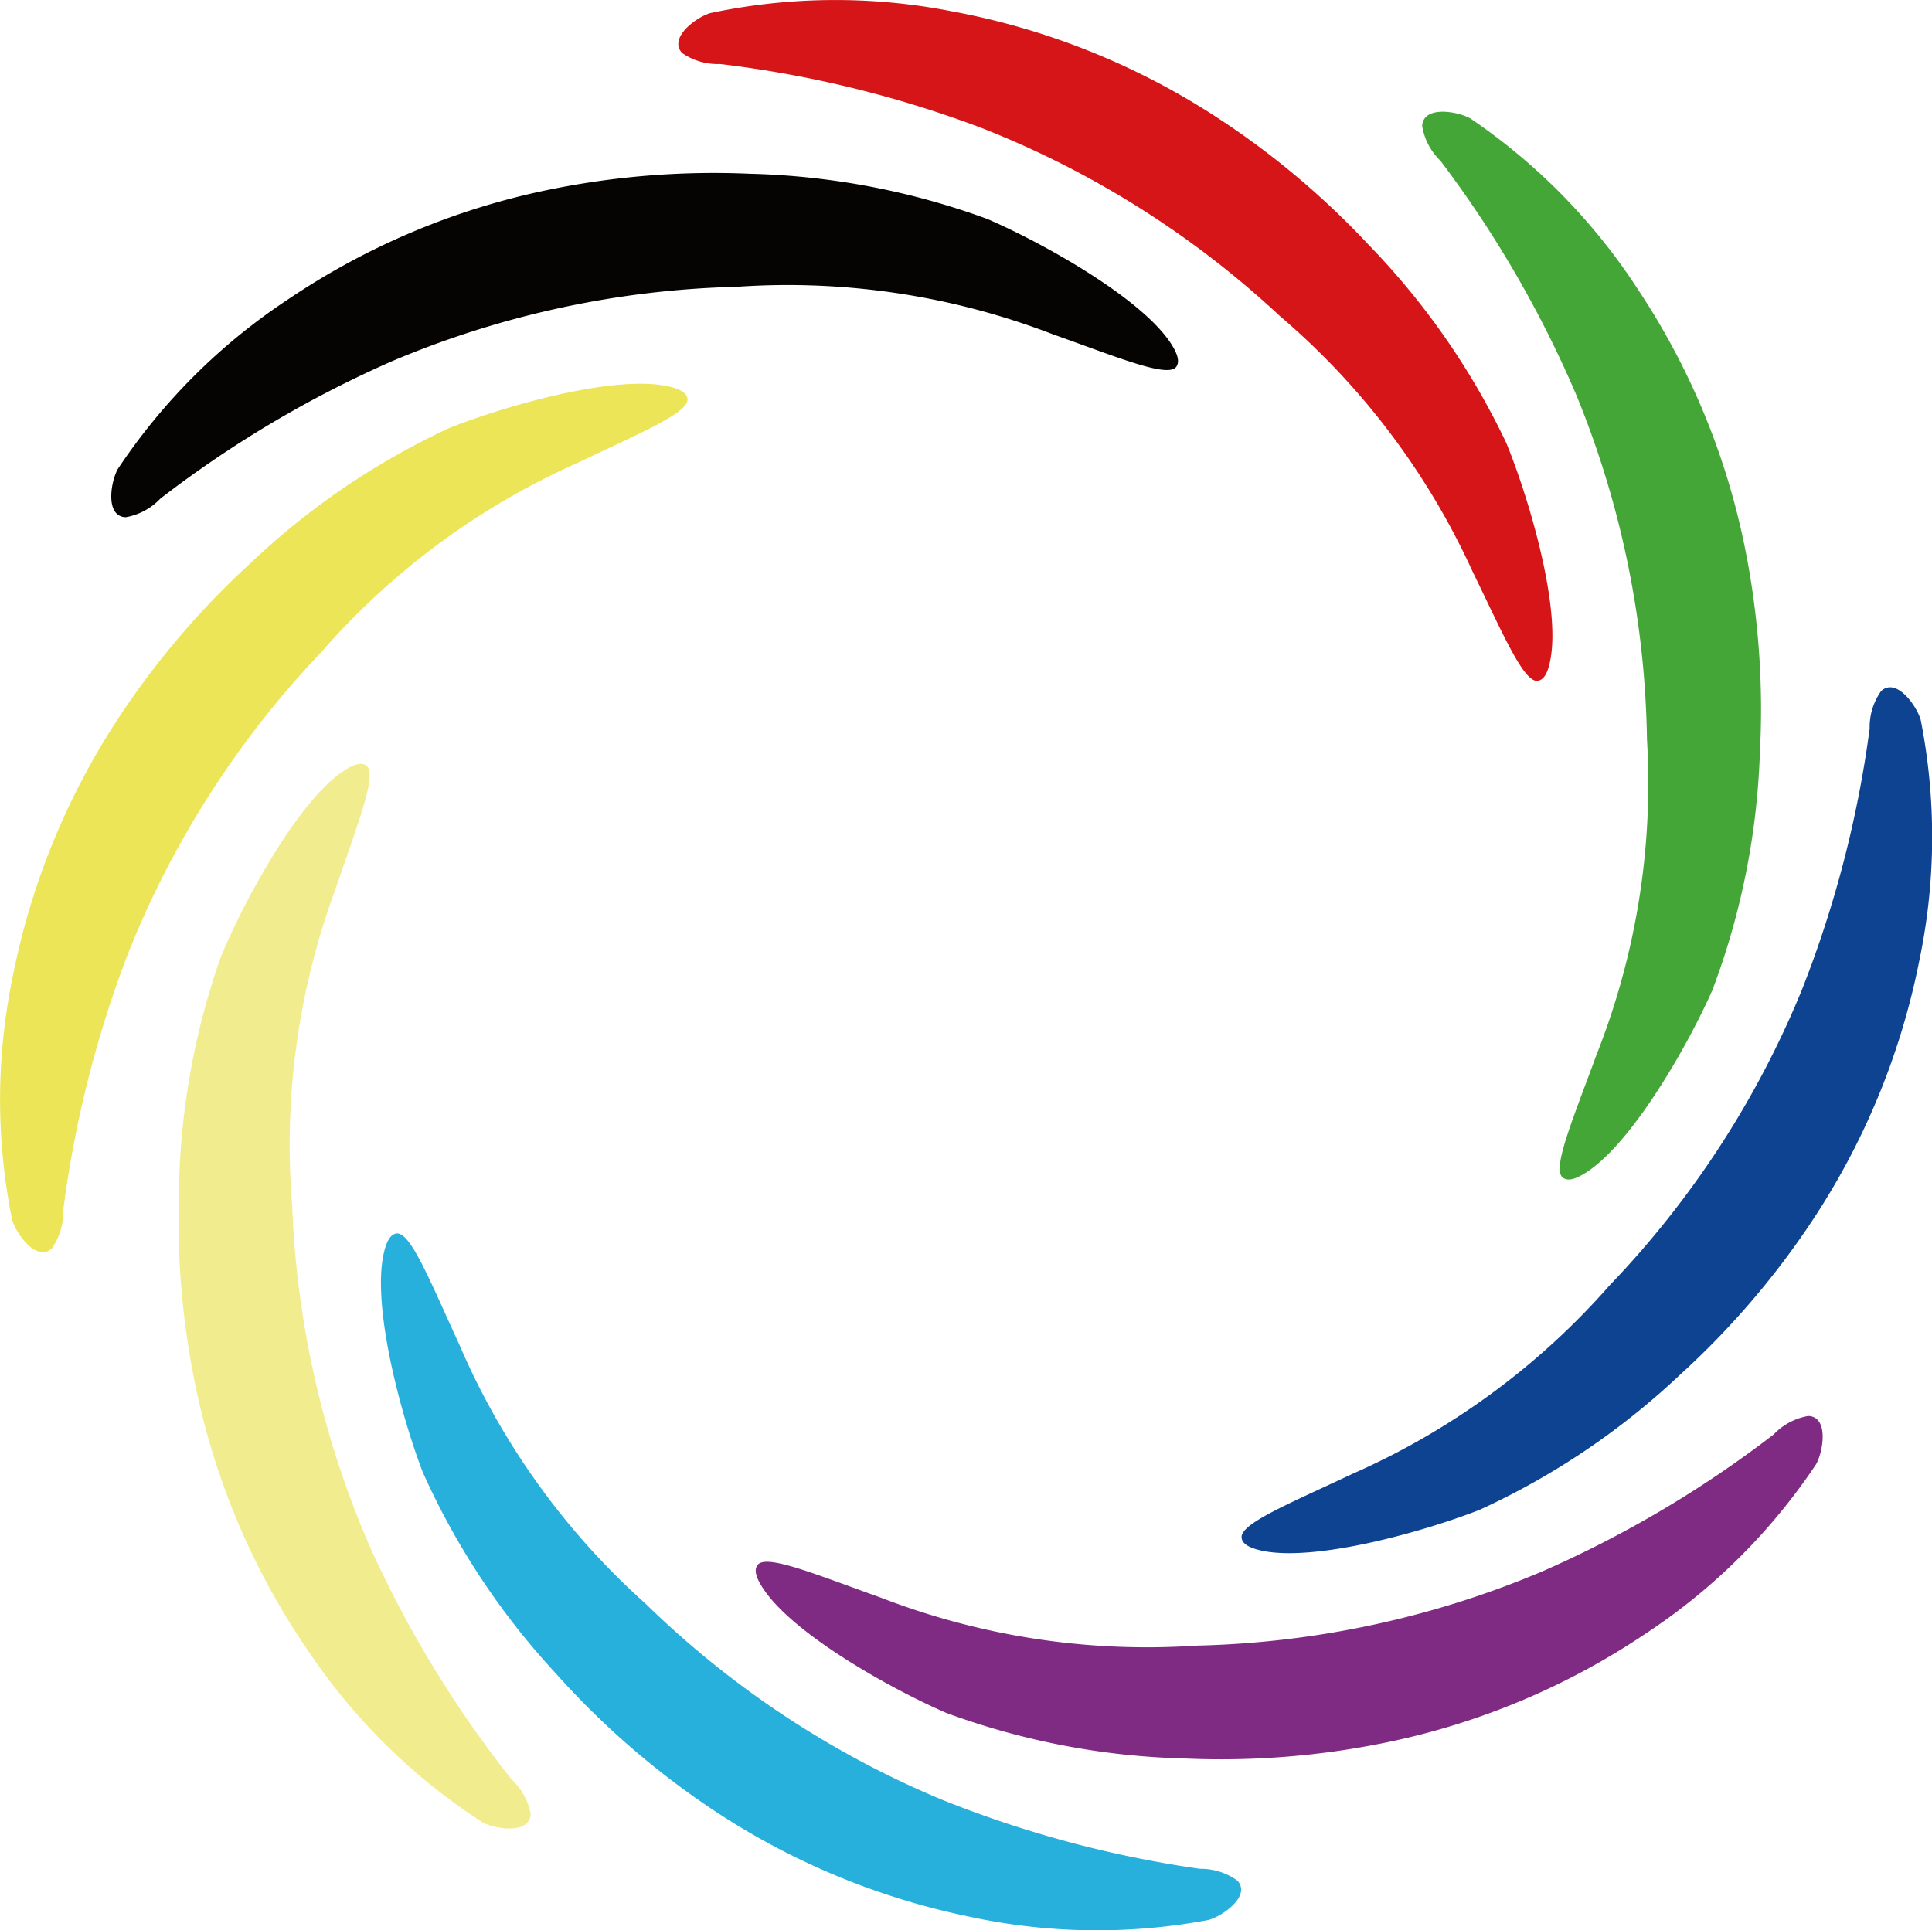 <svg xmlns="http://www.w3.org/2000/svg" width="53.644" height="53.61" viewBox="0 0 53.644 53.61">
  <g id="Rits_MainLogo" transform="translate(0 0)">
    <path id="パス_805" data-name="パス 805" d="M423.675,183.823c1.278-.86,2.8-3.543,3.456-5.031a20.6,20.6,0,0,0,1.319-6.585,22.781,22.781,0,0,0-.407-5.662h0a20.16,20.16,0,0,0-2.96-7.186,16.76,16.76,0,0,0-4.67-4.775c-.306-.172-1.017-.309-1.258-.018a.358.358,0,0,0-.081.232,1.728,1.728,0,0,0,.506.96,30.873,30.873,0,0,1,3.758,6.471,26.192,26.192,0,0,1,1.977,9.6,20.471,20.471,0,0,1-1.4,8.754c-.662,1.81-1.244,3.168-.939,3.413C423.113,184.106,423.336,184.051,423.675,183.823Z" transform="translate(-379.585 -151.293)" fill="#45a638"/>
    <path id="パス_806" data-name="パス 806" d="M386.487,284.1c1.514.287,4.481-.552,6-1.148a20.6,20.6,0,0,0,5.567-3.756,22.785,22.785,0,0,0,3.691-4.313h0a20.161,20.161,0,0,0,2.947-7.191,16.759,16.759,0,0,0,.036-6.679c-.1-.337-.506-.934-.881-.9a.358.358,0,0,0-.221.108,1.727,1.727,0,0,0-.315,1.038,30.858,30.858,0,0,1-1.877,7.244,26.19,26.19,0,0,1-5.343,8.217,20.469,20.469,0,0,1-7.151,5.24c-1.743.822-3.112,1.379-3.067,1.768C385.888,283.9,386.085,284.02,386.487,284.1Z" transform="translate(-351.398 -241.023)" fill="#0d4391"/>
    <path id="パス_807" data-name="パス 807" d="M296.909,398.785c.87,1.271,3.565,2.77,5.059,3.416a20.594,20.594,0,0,0,6.6,1.265,22.792,22.792,0,0,0,5.658-.453h0A20.158,20.158,0,0,0,321.384,400a16.762,16.762,0,0,0,4.737-4.708c.169-.308.3-1.019.008-1.258a.359.359,0,0,0-.233-.079,1.728,1.728,0,0,0-.956.513,30.865,30.865,0,0,1-6.441,3.81,26.192,26.192,0,0,1-9.584,2.054A20.473,20.473,0,0,1,300.152,399c-1.815-.647-3.178-1.218-3.421-.911C296.621,398.226,296.677,398.448,296.909,398.785Z" transform="translate(-275.693 -354.629)" fill="#802b83"/>
    <path id="パス_808" data-name="パス 808" d="M227.914,361.068c-.3,1.511.511,4.485,1.093,6.005a20.6,20.6,0,0,0,3.7,5.6,22.79,22.79,0,0,0,4.279,3.73h0a20.163,20.163,0,0,0,7.163,3.013,16.76,16.76,0,0,0,6.678.1c.338-.094.939-.5.905-.873a.358.358,0,0,0-.106-.222,1.727,1.727,0,0,0-1.035-.325,30.861,30.861,0,0,1-7.226-1.944,26.191,26.191,0,0,1-8.167-5.418,20.474,20.474,0,0,1-5.174-7.2c-.806-1.751-1.35-3.124-1.739-3.083C228.114,360.472,227.994,360.667,227.914,361.068Z" transform="translate(-217.272 -326.195)" fill="#28b0dc"/>
    <path id="パス_809" data-name="パス 809" d="M195.145,274.434c-1.258.889-2.717,3.605-3.342,5.108a20.6,20.6,0,0,0-1.169,6.613,22.783,22.783,0,0,0,.535,5.651h0a20.163,20.163,0,0,0,3.121,7.117,16.764,16.764,0,0,0,4.777,4.668c.31.165,1.023.286,1.258-.01a.359.359,0,0,0,.076-.234,1.727,1.727,0,0,0-.527-.948,30.863,30.863,0,0,1-3.9-6.385,26.191,26.191,0,0,1-2.193-9.553,20.472,20.472,0,0,1,1.2-8.783c.621-1.824,1.172-3.2.861-3.434C195.7,274.138,195.48,274.2,195.145,274.434Z" transform="translate(-185.668 -252.979)" fill="#f1ed8f"/>
    <path id="パス_810" data-name="パス 810" d="M176.355,204.427c-1.515-.28-4.478.573-5.99,1.176a20.6,20.6,0,0,0-5.55,3.782,22.78,22.78,0,0,0-3.671,4.33h0a20.162,20.162,0,0,0-2.914,7.2,16.762,16.762,0,0,0,0,6.679c.1.337.51.932.886.893a.358.358,0,0,0,.22-.109,1.727,1.727,0,0,0,.31-1.04,30.87,30.87,0,0,1,1.844-7.252,26.19,26.19,0,0,1,5.305-8.241,20.47,20.47,0,0,1,7.127-5.273c1.739-.83,3.105-1.393,3.059-1.782C176.955,204.618,176.758,204.5,176.355,204.427Z" transform="translate(-157.892 -193.714)" fill="#ebe557"/>
    <path id="パス_811" data-name="パス 811" d="M306.68,152.163c.266-1.517-.613-4.473-1.23-5.979a20.594,20.594,0,0,0-3.832-5.515,22.77,22.77,0,0,0-4.363-3.631h0a20.158,20.158,0,0,0-7.23-2.849,16.763,16.763,0,0,0-6.679.055c-.336.1-.927.518-.885.894a.358.358,0,0,0,.111.219,1.728,1.728,0,0,0,1.042.3,30.862,30.862,0,0,1,7.269,1.778,26.189,26.189,0,0,1,8.289,5.23,20.471,20.471,0,0,1,5.337,7.079c.845,1.732,1.421,3.093,1.809,3.043C306.495,152.764,306.61,152.566,306.68,152.163Z" transform="translate(-263.625 -133.879)" fill="#d61518"/>
    <path id="パス_812" data-name="パス 812" d="M207.7,170.284c-.872-1.27-3.569-2.765-5.063-3.409a20.6,20.6,0,0,0-6.6-1.257,22.791,22.791,0,0,0-5.658.46h0a20.158,20.158,0,0,0-7.158,3.027,16.765,16.765,0,0,0-4.731,4.714c-.169.308-.3,1.02-.007,1.258a.358.358,0,0,0,.233.079,1.727,1.727,0,0,0,.955-.515,30.863,30.863,0,0,1,6.436-3.818,26.19,26.19,0,0,1,9.581-2.066,20.47,20.47,0,0,1,8.767,1.32c1.816.645,3.18,1.214,3.422.907C207.983,170.843,207.927,170.621,207.7,170.284Z" transform="translate(-175.22 -160.792)" fill="#060303"/>
  </g>
</svg>
